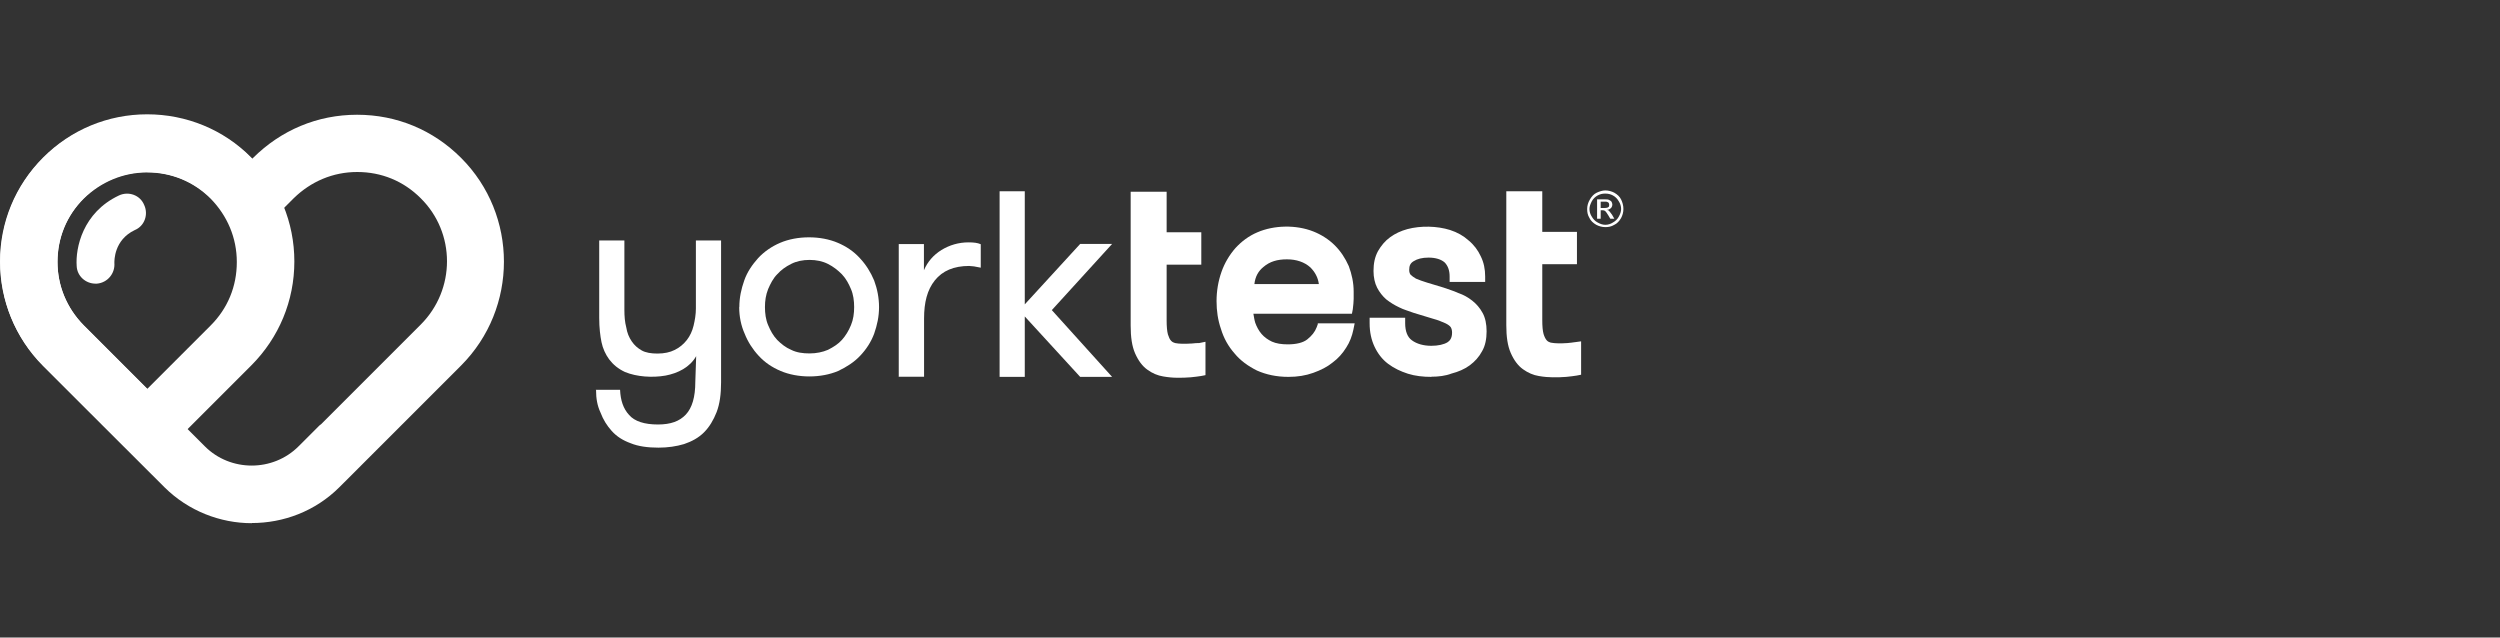 <svg width="200" height="51" viewBox="0 0 200 51" fill="none" xmlns="http://www.w3.org/2000/svg">
<rect x="0" y="0" width="200" height="51" fill="#333333" stroke="none"/>
<path d="M47.661 31.186H49.606C49.641 32.014 49.859 32.694 50.331 33.2C50.768 33.706 51.551 33.959 52.633 33.959C53.646 33.959 54.359 33.706 54.866 33.165C55.372 32.624 55.625 31.761 55.625 30.541L55.694 28.492C55.188 29.39 54.221 29.862 53.243 30.046C52.196 30.23 50.941 30.15 49.997 29.759C49.456 29.505 49.065 29.183 48.731 28.746C48.444 28.354 48.225 27.883 48.121 27.376C48.018 26.87 47.937 26.225 47.937 25.431V19.239H49.951V24.786C49.951 25.293 49.986 25.765 50.101 26.191C50.17 26.628 50.319 26.985 50.538 27.307C50.757 27.629 51.01 27.848 51.332 28.032C51.655 28.216 52.092 28.285 52.598 28.285C53.139 28.285 53.611 28.182 53.968 27.998C54.359 27.813 54.693 27.526 54.946 27.203C55.2 26.881 55.384 26.478 55.487 26.052C55.591 25.615 55.671 25.155 55.671 24.683V19.239H57.686V30.587C57.686 31.52 57.582 32.314 57.329 32.97C57.076 33.614 56.753 34.155 56.316 34.593C55.879 35.03 55.338 35.318 54.728 35.525C54.118 35.709 53.427 35.812 52.679 35.812C51.816 35.812 51.056 35.709 50.446 35.456C49.836 35.237 49.33 34.915 48.938 34.477C48.547 34.04 48.259 33.58 48.041 33.004C47.787 32.463 47.684 31.888 47.684 31.209L47.661 31.186Z" fill="white"/>
<path d="M59.147 24.568C59.147 23.808 59.297 23.129 59.539 22.439C59.78 21.748 60.183 21.172 60.655 20.643C61.127 20.137 61.737 19.711 62.416 19.423C63.095 19.135 63.889 18.986 64.718 18.986C65.547 18.986 66.341 19.135 67.02 19.423C67.699 19.711 68.286 20.102 68.781 20.643C69.287 21.184 69.644 21.759 69.932 22.439C70.185 23.118 70.323 23.843 70.323 24.568C70.323 25.327 70.173 26.006 69.932 26.697C69.678 27.376 69.287 27.963 68.815 28.458C68.343 28.964 67.733 29.356 67.054 29.678C66.375 29.966 65.581 30.115 64.752 30.115C63.924 30.115 63.13 29.966 62.45 29.678C61.772 29.39 61.184 28.999 60.69 28.458C60.218 27.952 59.826 27.342 59.573 26.697C59.285 26.052 59.136 25.327 59.136 24.568H59.147ZM61.196 24.568C61.196 25.074 61.265 25.581 61.449 26.006C61.633 26.444 61.84 26.835 62.174 27.192C62.497 27.514 62.853 27.802 63.291 27.986C63.728 28.205 64.223 28.274 64.764 28.274C65.305 28.274 65.811 28.17 66.237 27.986C66.674 27.767 67.066 27.514 67.354 27.192C67.641 26.87 67.894 26.467 68.079 26.006C68.263 25.569 68.332 25.074 68.332 24.568C68.332 24.061 68.263 23.555 68.079 23.129C67.894 22.692 67.687 22.3 67.354 21.944C67.031 21.621 66.674 21.334 66.237 21.115C65.8 20.896 65.305 20.793 64.764 20.793C64.223 20.793 63.717 20.896 63.291 21.115C62.853 21.334 62.497 21.587 62.174 21.944C61.852 22.266 61.633 22.703 61.449 23.129C61.265 23.601 61.196 24.061 61.196 24.568Z" fill="white"/>
<path d="M71.9 30.15V19.527H73.914V21.621C74.202 20.942 74.674 20.401 75.318 19.998C75.963 19.607 76.688 19.389 77.482 19.389C77.873 19.389 78.207 19.423 78.46 19.538V21.414C78.242 21.38 78.069 21.345 77.919 21.311C77.77 21.311 77.666 21.276 77.528 21.276C76.308 21.276 75.399 21.667 74.789 22.427C74.179 23.187 73.925 24.188 73.925 25.488V30.138H71.911V30.173L71.9 30.15Z" fill="white"/>
<path d="M86.413 19.515L81.982 24.349V15.303H79.968V30.15H81.982V25.316L86.413 30.15H88.968L84.146 24.809L88.968 19.515H86.413Z" fill="white"/>
<path d="M95.345 27.48C94.804 27.514 94.332 27.514 94.01 27.445C93.906 27.411 93.791 27.376 93.687 27.261C93.584 27.157 93.503 26.973 93.434 26.755C93.365 26.501 93.331 26.11 93.331 25.638V21.172H96.104V18.583H93.331V15.337H90.453V26.041C90.453 26.973 90.557 27.698 90.81 28.274C91.063 28.849 91.385 29.287 91.788 29.574C92.18 29.862 92.617 30.046 93.054 30.115C93.446 30.184 93.848 30.219 94.171 30.219C94.528 30.219 94.896 30.219 95.253 30.184C95.609 30.15 95.863 30.115 96.081 30.081L96.438 30.012V27.341L95.932 27.445C95.782 27.445 95.609 27.445 95.356 27.48H95.345Z" fill="white"/>
<path d="M125.971 27.376C125.822 27.411 125.649 27.411 125.396 27.445C124.855 27.48 124.418 27.48 124.061 27.411C123.957 27.376 123.842 27.341 123.739 27.227C123.635 27.111 123.554 26.939 123.485 26.72C123.416 26.467 123.382 26.11 123.382 25.604V21.138H126.156V18.548H123.382V15.303H120.504V26.006C120.504 26.939 120.608 27.664 120.861 28.239C121.114 28.815 121.437 29.252 121.84 29.54C122.242 29.828 122.668 30.012 123.106 30.081C123.497 30.15 123.9 30.184 124.222 30.184C124.579 30.184 124.947 30.184 125.304 30.15C125.661 30.115 125.914 30.081 126.133 30.046L126.489 29.977V27.307L125.983 27.376H125.971Z" fill="white"/>
<path d="M128.423 15.234C128.676 15.234 128.929 15.303 129.148 15.418C129.401 15.567 129.585 15.74 129.689 15.959C129.793 16.177 129.873 16.43 129.873 16.718C129.873 16.971 129.804 17.225 129.689 17.443C129.539 17.697 129.367 17.881 129.148 17.984C128.895 18.134 128.676 18.169 128.423 18.169C128.17 18.169 127.917 18.099 127.698 17.984C127.445 17.835 127.261 17.662 127.157 17.443C127.007 17.19 126.973 16.971 126.973 16.718C126.973 16.465 127.042 16.212 127.191 15.959C127.341 15.705 127.514 15.521 127.732 15.418C127.951 15.314 128.204 15.234 128.411 15.234H128.423ZM128.423 15.487C128.204 15.487 128.032 15.521 127.813 15.636C127.629 15.74 127.456 15.89 127.341 16.108C127.237 16.327 127.157 16.5 127.157 16.718C127.157 16.937 127.226 17.156 127.341 17.328C127.445 17.512 127.594 17.685 127.813 17.8C127.997 17.904 128.204 17.984 128.423 17.984C128.642 17.984 128.86 17.915 129.033 17.8C129.217 17.697 129.39 17.547 129.505 17.328C129.608 17.144 129.689 16.937 129.689 16.718C129.689 16.5 129.62 16.281 129.505 16.108C129.401 15.924 129.252 15.752 129.033 15.636C128.849 15.533 128.642 15.487 128.423 15.487ZM127.767 17.535V15.947H128.308C128.492 15.947 128.63 15.947 128.699 15.982C128.768 16.016 128.849 16.051 128.918 16.131C128.952 16.2 128.987 16.281 128.987 16.35C128.987 16.454 128.952 16.569 128.883 16.638C128.814 16.707 128.699 16.787 128.561 16.787C128.63 16.822 128.665 16.822 128.711 16.856C128.78 16.925 128.86 17.041 128.964 17.179L129.148 17.501H128.826L128.676 17.248C128.573 17.064 128.458 16.925 128.423 16.891C128.388 16.856 128.319 16.822 128.204 16.822H128.055V17.501H127.767V17.535ZM128.055 16.638H128.377C128.527 16.638 128.63 16.603 128.665 16.569C128.734 16.534 128.734 16.465 128.734 16.384C128.734 16.35 128.734 16.315 128.699 16.235C128.665 16.2 128.63 16.166 128.596 16.166C128.561 16.131 128.446 16.131 128.342 16.131H128.055V16.638Z" fill="white"/>
<path d="M114.508 30.15C113.863 30.15 113.207 30.081 112.632 29.897C112.056 29.712 111.516 29.459 111.044 29.102C110.572 28.746 110.215 28.274 109.962 27.733C109.709 27.192 109.57 26.582 109.57 25.857V25.419H112.413V25.857C112.413 26.501 112.597 26.973 112.954 27.226C113.346 27.514 113.886 27.664 114.508 27.664C115.049 27.664 115.521 27.56 115.809 27.376C115.958 27.273 116.165 27.088 116.165 26.616C116.165 26.432 116.131 26.294 116.062 26.179C115.993 26.076 115.843 25.96 115.624 25.857C115.371 25.753 115.049 25.604 114.646 25.5L113.092 25.028C112.701 24.878 112.298 24.775 111.941 24.591C111.55 24.407 111.216 24.199 110.894 23.946C110.606 23.693 110.353 23.371 110.169 23.014C109.985 22.657 109.881 22.185 109.881 21.679C109.881 21.069 109.985 20.562 110.238 20.091C110.491 19.653 110.813 19.262 111.216 18.974C111.608 18.686 112.08 18.468 112.586 18.33C113.668 18.042 114.968 18.076 116.004 18.399C116.58 18.583 117.086 18.87 117.477 19.227C117.915 19.584 118.237 20.021 118.456 20.493C118.709 21 118.813 21.541 118.813 22.116V22.554H115.97V22.116C115.97 21.61 115.82 21.253 115.578 21C115.291 20.747 114.853 20.608 114.278 20.608C113.771 20.608 113.38 20.712 113.092 20.896C112.839 21.046 112.736 21.253 112.736 21.575C112.736 21.759 112.77 21.863 112.839 21.967C112.943 22.07 113.092 22.185 113.276 22.289C113.53 22.392 113.817 22.508 114.174 22.611L115.475 23.003C115.866 23.152 116.269 23.256 116.66 23.44C117.098 23.589 117.454 23.797 117.777 24.05C118.099 24.303 118.387 24.625 118.605 25.028C118.824 25.419 118.928 25.926 118.928 26.501C118.928 27.111 118.824 27.652 118.571 28.09C118.318 28.561 117.995 28.918 117.558 29.241C117.167 29.528 116.66 29.747 116.119 29.885C115.647 30.069 115.072 30.138 114.497 30.138L114.508 30.15Z" fill="white"/>
<path d="M105.439 25.891L105.335 26.179C105.185 26.57 104.944 26.858 104.575 27.157C104.253 27.411 103.712 27.549 103.022 27.549C102.515 27.549 102.089 27.48 101.755 27.33C101.433 27.18 101.145 26.973 100.927 26.72C100.708 26.467 100.535 26.145 100.42 25.822C100.351 25.604 100.317 25.35 100.271 25.097H108.155L108.224 24.74C108.258 24.418 108.293 24.165 108.293 23.912V23.336C108.293 22.611 108.143 21.932 107.902 21.288C107.614 20.643 107.257 20.102 106.785 19.63C106.313 19.158 105.703 18.767 105.059 18.514C103.689 17.973 101.928 18.007 100.593 18.583C99.914 18.87 99.327 19.308 98.832 19.849C98.36 20.39 97.969 21.034 97.716 21.759C97.462 22.485 97.324 23.267 97.324 24.096C97.324 24.855 97.428 25.604 97.681 26.329C97.9 27.054 98.257 27.698 98.763 28.274C99.235 28.849 99.845 29.287 100.558 29.643C101.284 29.966 102.112 30.15 103.079 30.15C103.804 30.15 104.449 30.046 105.059 29.828C105.669 29.609 106.175 29.356 106.612 28.999C107.05 28.677 107.407 28.274 107.694 27.813C107.982 27.376 108.166 26.881 108.27 26.375L108.373 25.868H105.415V25.903L105.439 25.891ZM101.076 21.357C101.583 20.919 102.193 20.747 102.952 20.747C103.712 20.747 104.357 20.965 104.829 21.391C105.185 21.748 105.439 22.185 105.508 22.726H100.351C100.42 22.116 100.674 21.679 101.076 21.357Z" fill="white"/>
<path d="M20.142 41.855C17.621 41.855 15.066 40.877 13.155 38.978L3.453 29.287C-1.116 24.706 -1.116 17.213 3.453 12.644C8.022 8.075 15.515 8.075 20.096 12.644L20.165 12.713L20.234 12.644C22.478 10.411 25.39 9.18 28.567 9.18C31.743 9.18 34.655 10.399 36.888 12.632C41.457 17.202 41.457 24.66 36.888 29.241L28.923 37.205C28.82 37.309 28.739 37.389 28.636 37.493L27.162 38.966C25.217 40.911 22.662 41.843 20.142 41.843V41.855ZM11.774 13.76C9.933 13.76 8.103 14.439 6.699 15.855C3.89 18.663 3.89 23.198 6.699 26.018L16.39 35.709C18.438 37.758 21.834 37.758 23.882 35.709L25.471 34.121C25.54 34.052 25.62 33.971 25.689 33.937L33.654 25.972C36.462 23.164 36.462 18.629 33.654 15.855C32.284 14.485 30.523 13.76 28.578 13.76C26.633 13.76 24.872 14.52 23.502 15.855L20.188 19.17L16.838 15.82C15.469 14.485 13.627 13.772 11.797 13.772L11.774 13.76Z" fill="white"/>
<path d="M11.774 36.446C11.049 36.446 10.37 36.158 9.864 35.651L3.453 29.241C1.22 27.008 0 24.05 0 20.919C0 17.789 1.22 14.831 3.453 12.598C5.686 10.365 8.644 9.145 11.774 9.145C14.905 9.145 17.897 10.365 20.096 12.598C22.328 14.831 23.548 17.789 23.548 20.919C23.548 24.05 22.328 27.008 20.096 29.241L13.685 35.651C13.178 36.158 12.499 36.446 11.774 36.446ZM11.774 13.795C9.864 13.795 8.068 14.555 6.699 15.89C5.329 17.259 4.604 19.02 4.604 20.965C4.604 22.91 5.363 24.671 6.699 26.041L11.774 31.117L16.85 26.041C18.22 24.671 18.945 22.91 18.945 20.965C18.945 19.02 18.185 17.259 16.85 15.89C15.48 14.52 13.685 13.795 11.774 13.795Z" fill="white"/>
<path d="M7.642 22.692C6.848 22.692 6.169 22.082 6.135 21.288C6.031 19.849 6.606 17.006 9.518 15.636C10.278 15.28 11.21 15.602 11.533 16.396C11.889 17.156 11.567 18.088 10.773 18.41C9.116 19.204 9.15 20.862 9.15 21.034C9.219 21.863 8.609 22.623 7.746 22.692H7.642Z" fill="white"/>
</svg>
